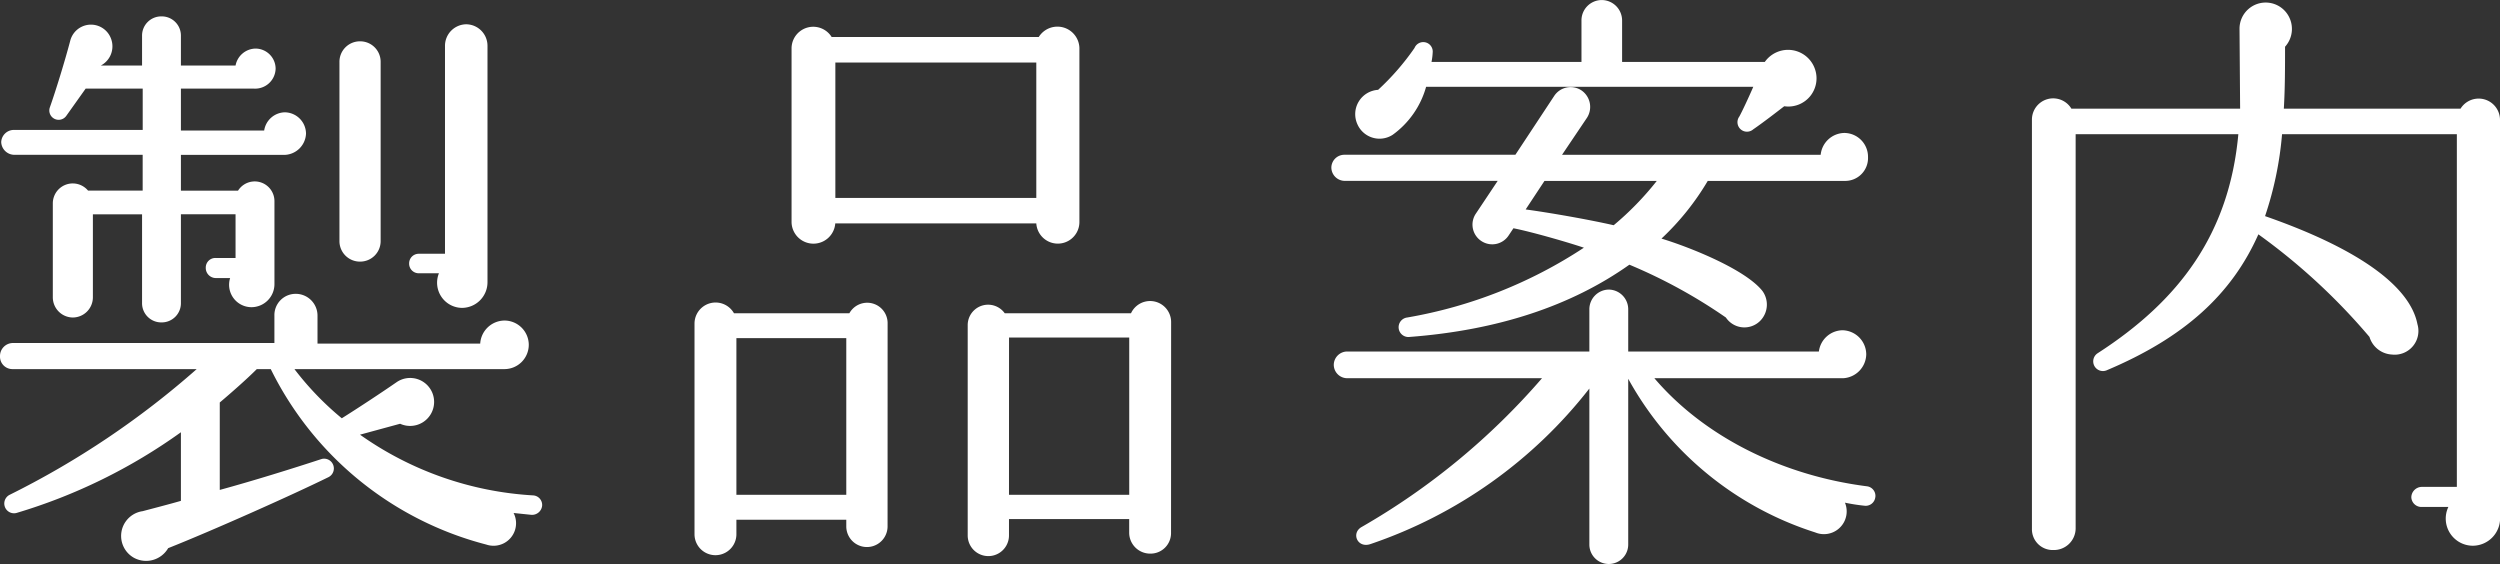 <svg xmlns="http://www.w3.org/2000/svg" width="230.608" height="52.024" viewBox="0 0 230.608 52.024"><rect x="0" y="0" width="230.608" height="52.024" fill="#333333" stroke="none"/><path d="M31.7-34.72a1.984,1.984,0,0,0-1.96-1.96,1.975,1.975,0,0,0-1.9,1.68H20.16v-3.864h6.776a1.89,1.89,0,0,0,1.96-1.848,1.864,1.864,0,0,0-1.848-1.848A1.913,1.913,0,0,0,25.2-40.992H20.16v-2.744a1.769,1.769,0,0,0-1.792-1.792,1.769,1.769,0,0,0-1.792,1.792v2.744H12.768a2,2,0,0,0,.952-2.464,1.972,1.972,0,0,0-3.752.112c-.5,1.9-1.344,4.648-1.9,6.216a.861.861,0,0,0,1.512.784l1.792-2.52h5.264v3.808H4.76a1.173,1.173,0,0,0-1.176,1.12A1.222,1.222,0,0,0,4.76-32.76H16.632v3.3h-5.04A1.838,1.838,0,0,0,8.344-28.28v8.68a1.864,1.864,0,0,0,1.848,1.848A1.864,1.864,0,0,0,12.04-19.6v-7.672h4.536V-19.1A1.769,1.769,0,0,0,18.368-17.3,1.769,1.769,0,0,0,20.16-19.1v-8.176H25.2v4.032H23.352a.885.885,0,0,0-.9.9.933.933,0,0,0,.9.952H24.7a2.067,2.067,0,0,0,1.96,2.688,2.127,2.127,0,0,0,2.128-2.128V-28.5a1.819,1.819,0,0,0-3.36-.952H20.16v-3.3h9.464A2.045,2.045,0,0,0,31.7-34.72ZM48.44-42.84a1.984,1.984,0,0,0-1.96-1.96,1.984,1.984,0,0,0-1.96,1.96v19.208H42.112a.885.885,0,0,0-.9.9.885.885,0,0,0,.9.9H43.96a2.322,2.322,0,0,0,2.128,3.192A2.366,2.366,0,0,0,48.44-21Zm-9.856,1.512a1.888,1.888,0,0,0-1.9-1.9,1.888,1.888,0,0,0-1.9,1.9v16.52a1.888,1.888,0,0,0,1.9,1.9,1.888,1.888,0,0,0,1.9-1.9ZM53.48-.392a.884.884,0,0,0-.84-.952,30.679,30.679,0,0,1-15.96-5.6l3.7-1.008a2.214,2.214,0,0,0,3.136-2.016A2.209,2.209,0,0,0,40.1-11.816c-1.456,1.008-3.584,2.408-5.1,3.36a27.4,27.4,0,0,1-4.368-4.536H50.008a2.247,2.247,0,0,0,2.24-2.24,2.247,2.247,0,0,0-2.24-2.24,2.264,2.264,0,0,0-2.24,2.128H32.76V-17.92a2.008,2.008,0,0,0-2.016-2.016,1.961,1.961,0,0,0-1.96,2.016v2.52H4.648a1.2,1.2,0,0,0-1.176,1.232,1.148,1.148,0,0,0,1.176,1.176H21.616A79.425,79.425,0,0,1,4.368-1.4.9.9,0,0,0,4.984.28,50.948,50.948,0,0,0,20.16-7.168V-.84c-.952.28-2.688.728-3.528.952a2.308,2.308,0,0,0-.784,4.312,2.351,2.351,0,0,0,3.136-.9C23.072,1.9,30.352-1.344,33.768-3.024a.9.9,0,0,0-.616-1.68c-2.744.9-6.328,2.016-9.408,2.856V-9.912c1.064-.9,2.464-2.128,3.416-3.08h1.288A30.763,30.763,0,0,0,48.328,3.192,2.078,2.078,0,0,0,50.848.28l1.624.168A.935.935,0,0,0,53.48-.392Zm49.56-42.224a2.029,2.029,0,0,0-3.752-1.008h-19.1a2,2,0,0,0-3.7,1.008v16.072a2.019,2.019,0,0,0,4.032.112H99.064a1.99,1.99,0,0,0,3.976-.112ZM80.528-41.272H99.064v12.488H80.528ZM111.5-17.36a1.939,1.939,0,0,0-3.7-.784H96.152a1.883,1.883,0,0,0-3.416,1.12V2.352a1.9,1.9,0,1,0,3.808,0V.84h11.088V2.128a1.936,1.936,0,0,0,1.96,1.9,1.888,1.888,0,0,0,1.9-1.9Zm-26.152.168a1.882,1.882,0,0,0-3.528-.952H71.176a1.945,1.945,0,0,0-3.64.952V2.24a1.932,1.932,0,1,0,3.864,0V.9H81.536v.616a1.9,1.9,0,1,0,3.808,0Zm11.2,1.288h11.088V-1.4H96.544ZM71.4-15.848H81.536V-1.4H71.4ZM170.912-40.6a2.622,2.622,0,0,0-4.648-.728H153.1v-3.808a1.888,1.888,0,0,0-1.9-1.9,1.877,1.877,0,0,0-1.848,1.9v3.808H135.52a6.076,6.076,0,0,0,.112-.952.873.873,0,0,0-1.68-.336,23,23,0,0,1-3.36,3.864,2.247,2.247,0,0,0-1.9,3.192,2.228,2.228,0,0,0,3.248.952,8.148,8.148,0,0,0,3.08-4.424H165.2c-.336.784-1.008,2.24-1.288,2.744a.877.877,0,0,0,1.288,1.176c.9-.616,2.128-1.568,2.856-2.128A2.6,2.6,0,0,0,170.912-40.6Zm4.872,8.064a2.2,2.2,0,0,0-2.184-2.24,2.237,2.237,0,0,0-2.184,2.016H147.56l2.3-3.416a1.85,1.85,0,0,0-.5-2.52,1.81,1.81,0,0,0-2.52.5l-3.584,5.432H127.512a1.2,1.2,0,0,0-1.232,1.176,1.243,1.243,0,0,0,1.232,1.232h14.112l-2.016,3.024a1.81,1.81,0,0,0,.5,2.52,1.81,1.81,0,0,0,2.52-.5l.448-.672c1.456.28,4.648,1.176,6.5,1.792a42.776,42.776,0,0,1-16.3,6.44.9.9,0,1,0,.224,1.792c8.12-.616,14.9-2.856,20.272-6.664a48.156,48.156,0,0,1,8.9,4.872,2.055,2.055,0,0,0,3.136.336,2.131,2.131,0,0,0,.224-2.8c-1.568-1.96-6.552-3.976-9.3-4.816A24.025,24.025,0,0,0,161-30.352h12.656A2.106,2.106,0,0,0,175.784-32.536ZM156.3-30.352a27.452,27.452,0,0,1-3.976,4.088c-2.464-.56-6.048-1.176-8.12-1.456l1.736-2.632Zm20.16,29.176a.892.892,0,0,0-.784-1.008c-7.9-1.008-15.064-4.648-19.6-9.968h17.416a2.25,2.25,0,0,0,2.128-2.184,2.236,2.236,0,0,0-2.184-2.24,2.234,2.234,0,0,0-2.184,1.96H153.664V-18.48a1.817,1.817,0,0,0-1.792-1.848,1.817,1.817,0,0,0-1.792,1.848v3.864H127.736a1.243,1.243,0,0,0-1.232,1.232,1.243,1.243,0,0,0,1.232,1.232h17.976A64.248,64.248,0,0,1,129.08,1.568c-1.008.56-.392,2.016.84,1.568A43.193,43.193,0,0,0,150.08-11.2V3.192a1.792,1.792,0,1,0,3.584,0V-12.1A30.136,30.136,0,0,0,170.912,2.072a2.1,2.1,0,0,0,2.744-2.744,17.146,17.146,0,0,0,1.792.28A.892.892,0,0,0,176.456-1.176ZM234.08-35.952a1.968,1.968,0,0,0-3.64-1.064h-16.3c.112-1.9.112-3.808.112-5.712a2.446,2.446,0,0,0,.168-3.08,2.414,2.414,0,0,0-4.368,1.4l.056,7.392H194.544a1.96,1.96,0,0,0-3.64,1.008V1.736a1.914,1.914,0,0,0,1.96,1.96,2.009,2.009,0,0,0,2.072-1.96v-36.4h15.008c-.84,9.184-5.432,15.344-12.992,20.216a.894.894,0,0,0,.84,1.568c7.168-3.024,11.536-7,14-12.544A57,57,0,0,1,222.04-15.96a2.289,2.289,0,0,0,2.072,1.624,2.191,2.191,0,0,0,2.352-2.8c-.672-3.472-5.376-6.944-14.056-9.968a31.865,31.865,0,0,0,1.568-7.56H230.1V-2.128h-3.248a.981.981,0,0,0-.952.952.933.933,0,0,0,.952.9h2.464A2.505,2.505,0,0,0,231.56,3.3,2.53,2.53,0,0,0,234.08.56Z" transform="translate(-3.472 47.04)" fill="#fff"/></svg>
